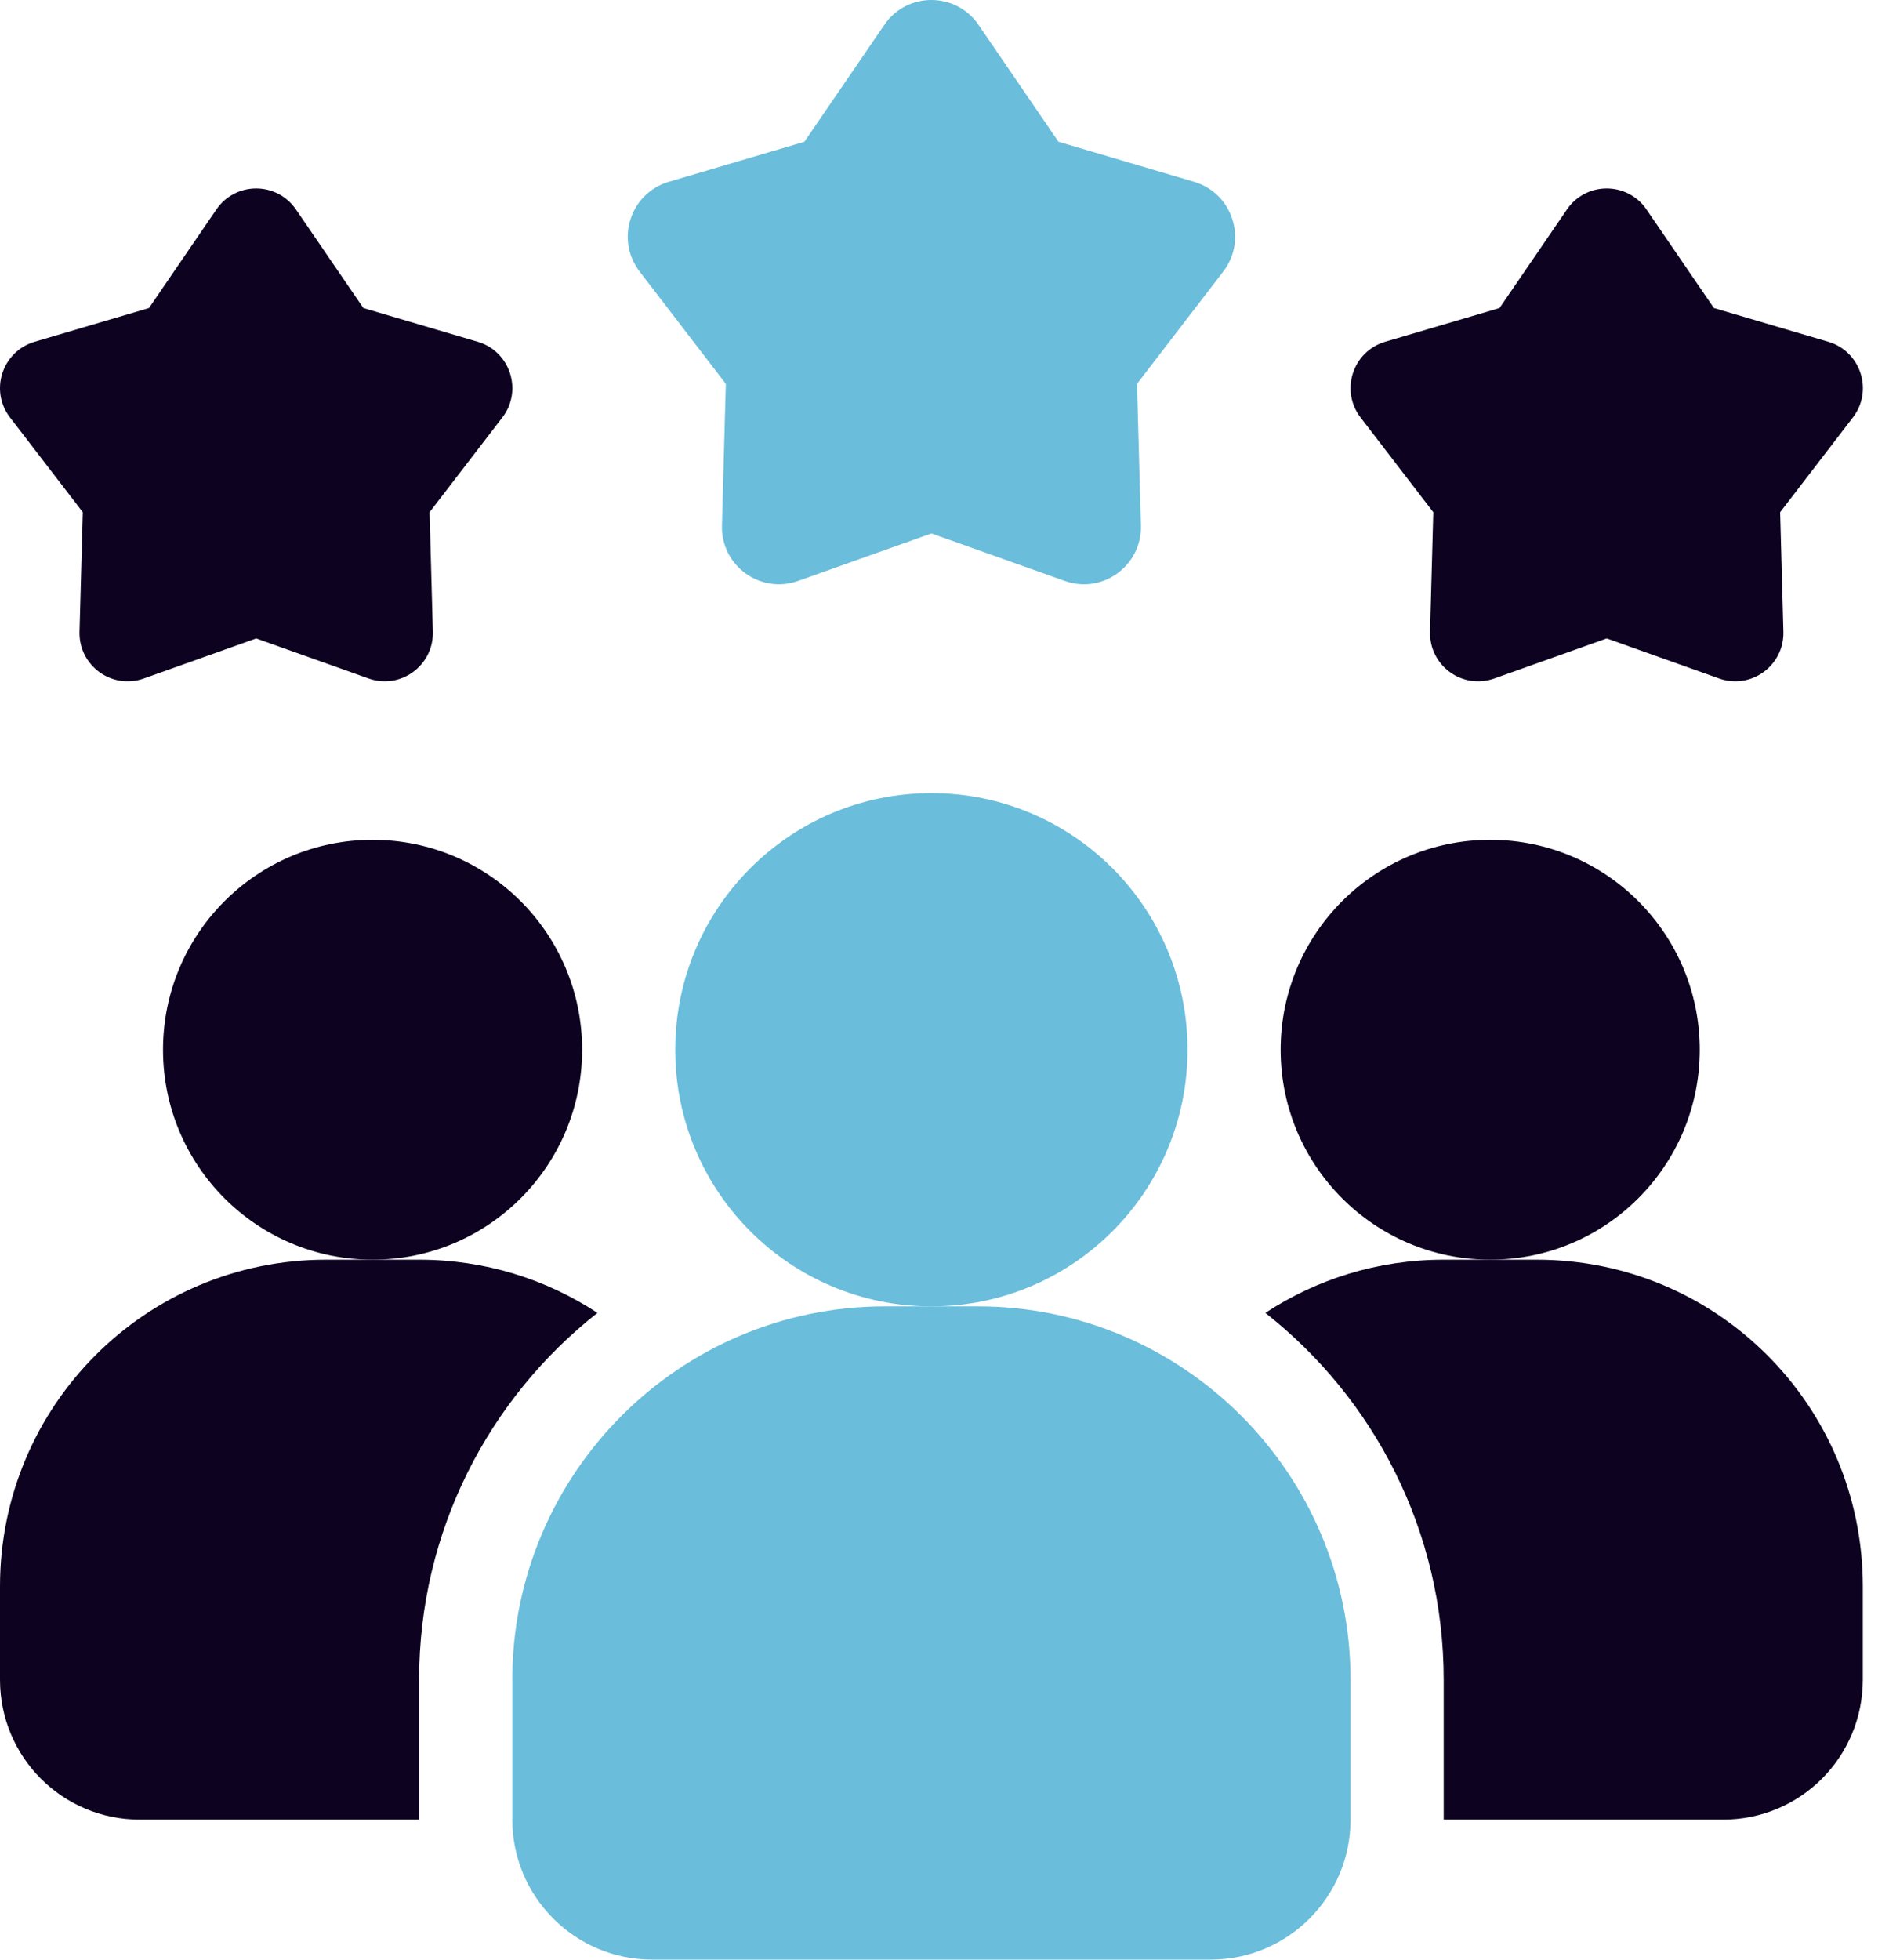 <?xml version="1.0" encoding="UTF-8"?>
<svg xmlns="http://www.w3.org/2000/svg" width="54" height="56" viewBox="0 0 54 56" fill="none">
  <path d="M17.079 37.517C13.978 39.957 11.981 43.743 11.981 47.997V51.997H3.994C1.783 51.997 0 50.211 0 47.997V45.331C0 40.171 4.167 35.997 9.319 35.997H11.981C13.872 35.997 15.615 36.557 17.079 37.517Z" fill="#0D0321"></path>
  <path d="M42.6 35.997C45.908 35.997 48.59 33.311 48.59 29.997C48.59 26.684 45.908 23.998 42.6 23.998C39.291 23.998 36.609 26.684 36.609 29.997C36.609 33.311 39.291 35.997 42.6 35.997Z" fill="#0D0321"></path>
  <path d="M10.651 35.997C13.959 35.997 16.641 33.311 16.641 29.997C16.641 26.684 13.959 23.998 10.651 23.998C7.342 23.998 4.66 26.684 4.66 29.997C4.66 33.311 7.342 35.997 10.651 35.997Z" fill="#0D0321"></path>
  <path d="M53.251 45.331V47.997C53.251 50.211 51.468 51.997 49.258 51.997H41.27V47.997C41.27 43.743 39.273 39.957 36.172 37.517C37.636 36.557 39.381 35.997 41.27 35.997H43.932C49.084 35.997 53.251 40.171 53.251 45.331Z" fill="#0D0321"></path>
  <path d="M26.625 37.331C30.669 37.331 33.947 34.048 33.947 29.997C33.947 25.947 30.669 22.664 26.625 22.664C22.581 22.664 19.303 25.947 19.303 29.997C19.303 34.048 22.581 37.331 26.625 37.331Z" fill="#6ABDDB"></path>
  <path d="M27.956 37.331H25.294C19.422 37.331 14.645 42.116 14.645 47.997V51.997C14.645 54.202 16.437 55.997 18.638 55.997H34.613C36.815 55.997 38.607 54.202 38.607 51.997V47.997C38.607 42.116 33.829 37.331 27.957 37.331H27.956Z" fill="#6ABDDB"></path>
  <path d="M45.929 18.244L42.717 19.388C41.804 19.712 40.853 19.02 40.88 18.05L40.973 14.637L38.894 11.93C38.304 11.163 38.668 10.042 39.595 9.767L42.867 8.802L44.795 5.984C45.341 5.186 46.518 5.186 47.066 5.984L48.994 8.802L52.266 9.767C53.193 10.04 53.557 11.163 52.967 11.93L50.888 14.637L50.981 18.05C51.008 19.018 50.055 19.712 49.144 19.388L45.932 18.244H45.929Z" fill="#0D0321"></path>
  <path d="M7.323 18.244L4.111 19.388C3.198 19.712 2.247 19.02 2.273 18.05L2.367 14.637L0.287 11.93C-0.304 11.163 0.061 10.042 0.988 9.767L4.259 8.802L6.187 5.984C6.734 5.186 7.911 5.186 8.459 5.984L10.387 8.802L13.658 9.767C14.585 10.04 14.95 11.163 14.36 11.93L12.28 14.637L12.374 18.05C12.4 19.018 11.448 19.712 10.537 19.388L7.324 18.244H7.323Z" fill="#0D0321"></path>
  <path d="M26.625 15.244L22.816 16.6C21.735 16.985 20.606 16.163 20.638 15.015L20.749 10.969L18.285 7.76C17.586 6.849 18.017 5.521 19.117 5.196L22.995 4.051L25.28 0.711C25.927 -0.237 27.324 -0.237 27.973 0.711L30.258 4.051L34.136 5.196C35.235 5.521 35.667 6.85 34.968 7.76L32.503 10.969L32.614 15.015C32.647 16.163 31.516 16.986 30.437 16.6L26.628 15.244H26.626H26.625Z" fill="#6ABDDB"></path>
</svg>
